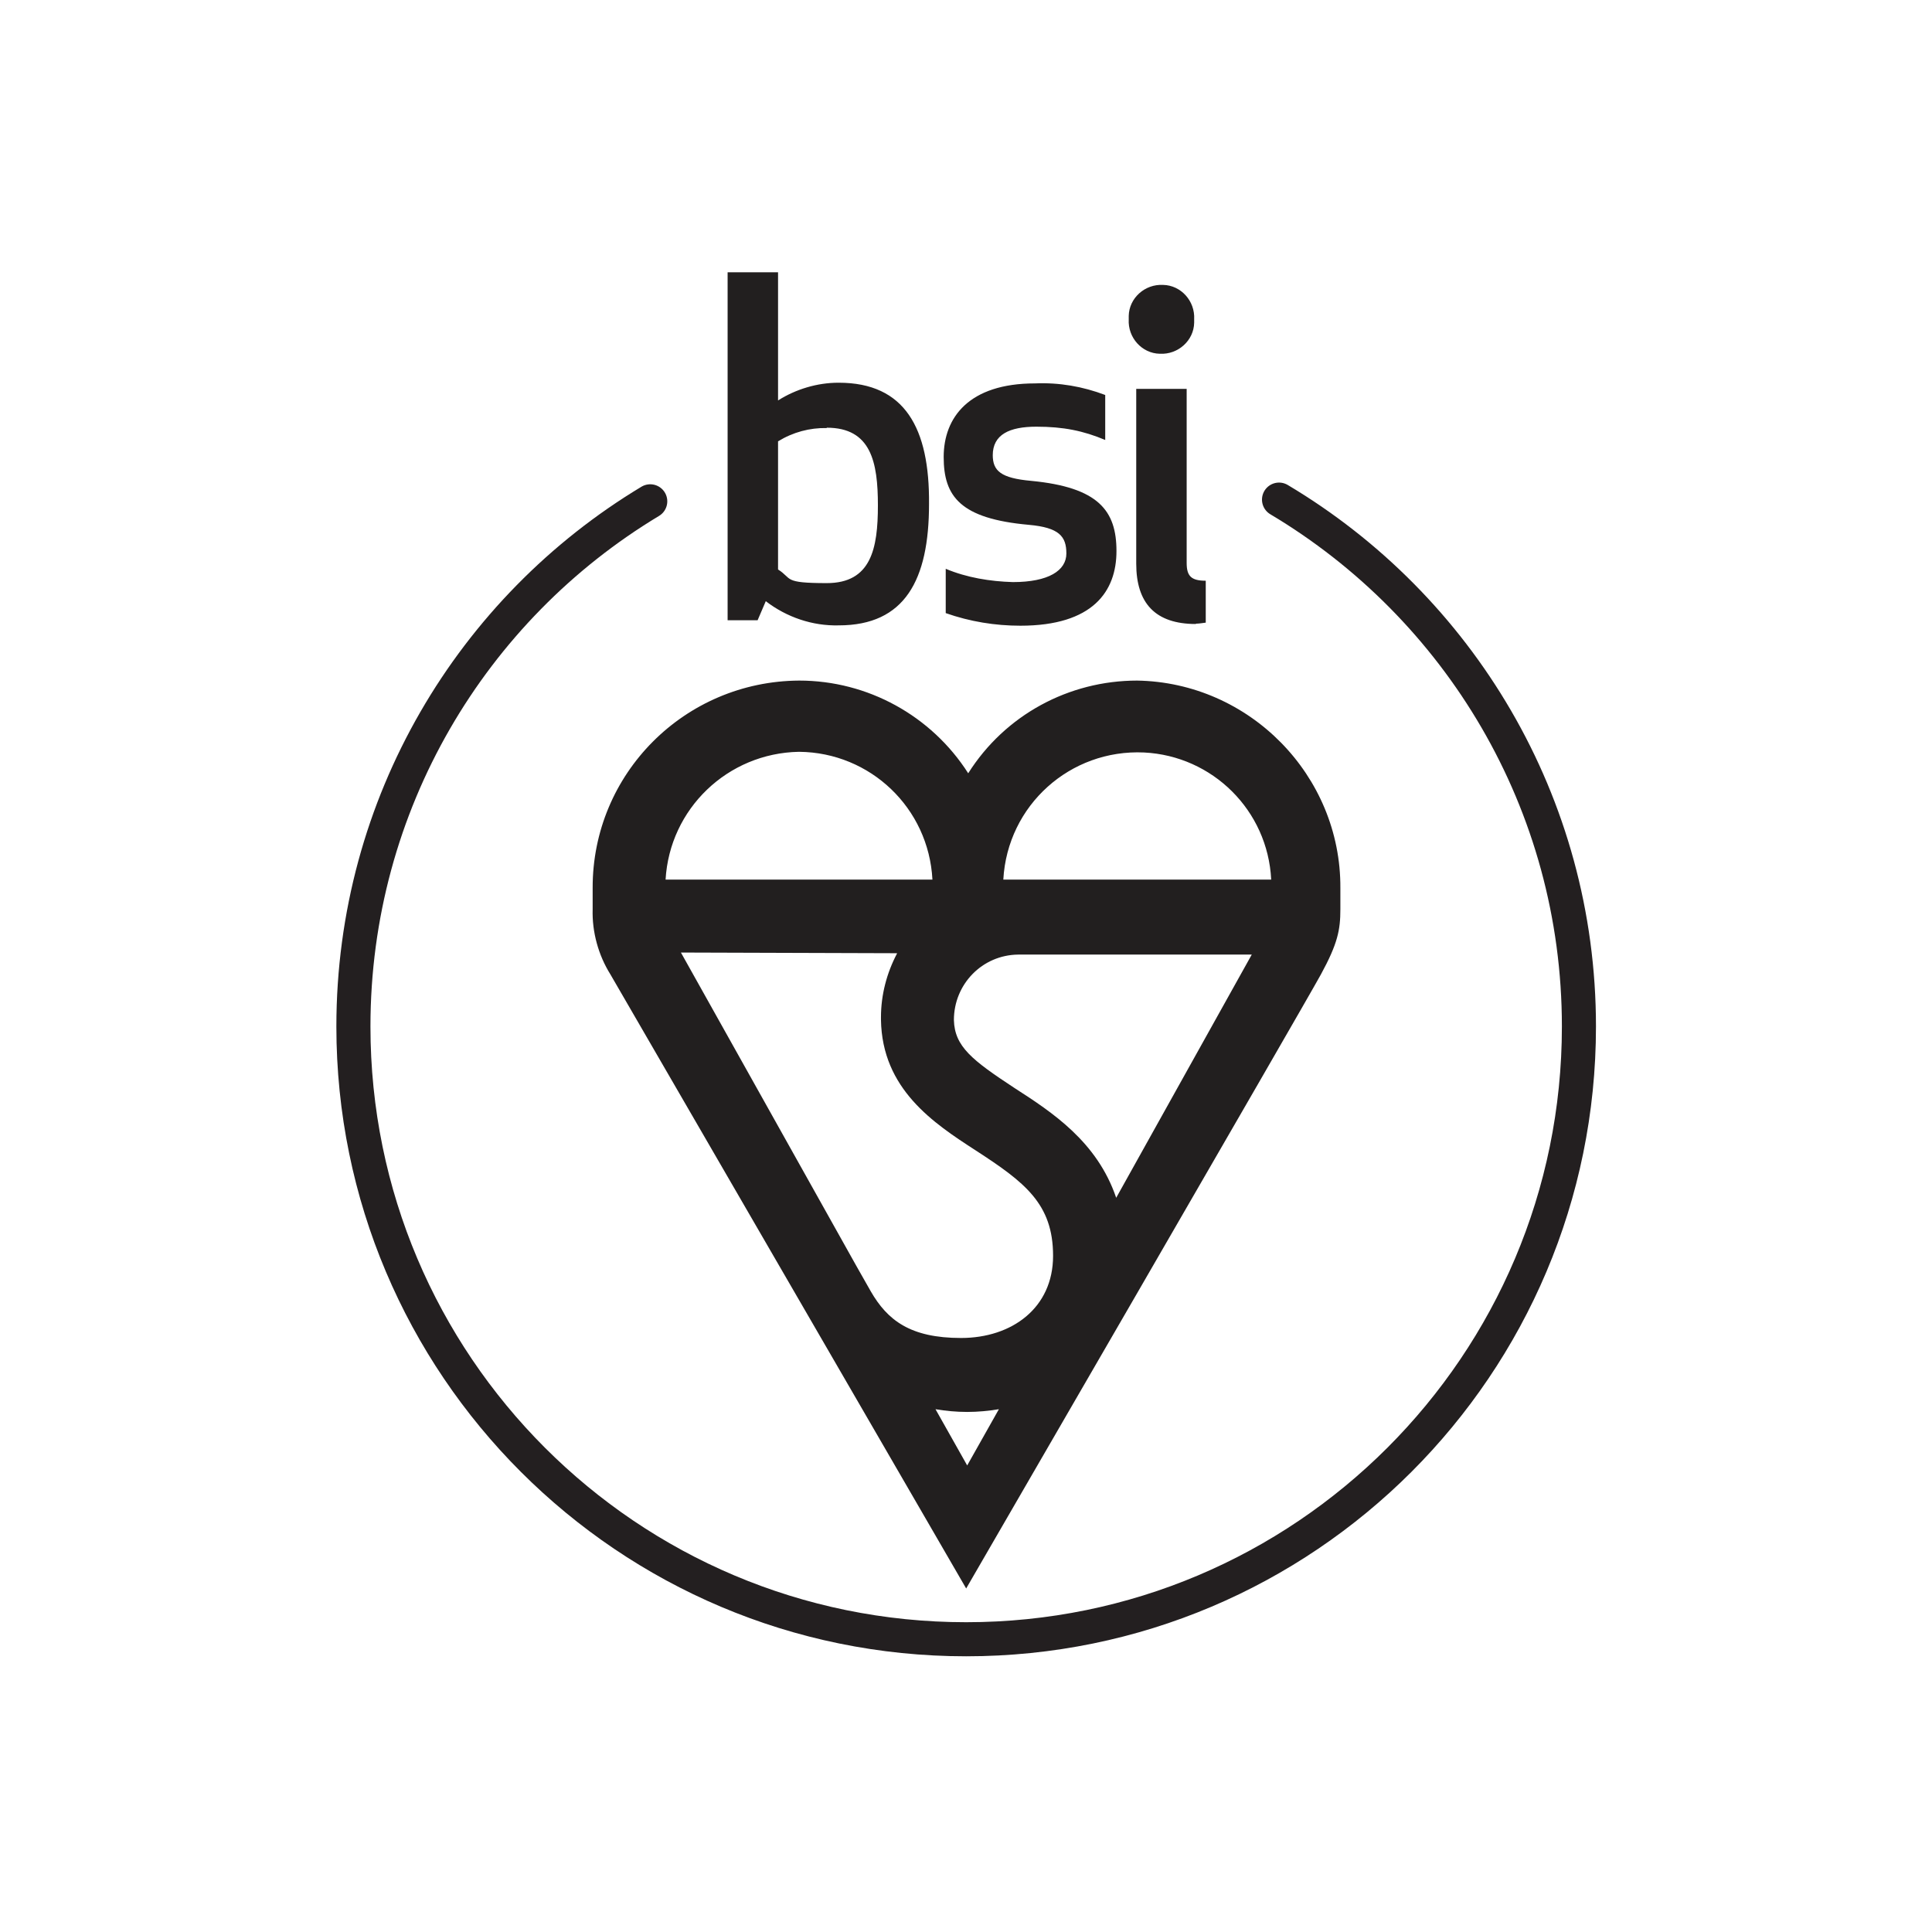 <svg xmlns="http://www.w3.org/2000/svg" xmlns:i="http://ns.adobe.com/AdobeIllustrator/10.0/" id="Layer_1" viewBox="0 0 566.9 566.9"><defs><style>      .st0 {        fill: #221f1f;      }      .st1 {        fill: none;        stroke: #231f20;        stroke-linecap: round;        stroke-miterlimit: 10;        stroke-width: 10px;      }    </style></defs><path class="st0" d="M294.4,258.1c1.2-21.8,19.6-38.3,41.3-37.3,20.1,1,36.3,17,37.3,37.3h-78.6ZM327.5,351.4c-5.6-16.4-18.7-25-29.9-32.2-12.3-8.1-17.5-12.1-17.7-19.9,0-10.5,8.3-19.1,18.9-19.2h68.5l-39.8,71.4ZM274.5,413.5c3,.5,6.1.8,9.3.8s6.2-.3,9.3-.8l-9.3,16.5-9.3-16.5ZM263.2,279.8c-3,5.7-4.7,12.1-4.7,18.7h0v.7h0c.3,20.4,15.5,30.4,27.7,38.3,14.5,9.4,22.8,15.7,22.8,31s-12.1,24.1-27,24.1-21.6-5.2-26.5-13.7l-4.2-7.4-51.5-92,63.4.2h0ZM234.5,220.6c20.9.2,38,16.5,39.1,37.5h-78.3c1.2-20.8,18.2-37.1,39.1-37.5M333.7,199.7c-20.1,0-38.8,10.1-49.6,27.2-10.8-16.9-29.5-27.2-49.6-27.2-33.6.2-60.7,27.3-60.6,60.9v6.2c-.2,6.7,1.7,13.5,5.2,19.1l104.4,180.2s99.2-171.2,104.1-180.2,5.7-13,5.7-19.1v-6.2c.2-33.1-26.7-60.4-59.7-60.9"></path><path class="st0" d="M246,112.3c-6.2,0-12.5,1.9-17.7,5.2v-37.6h-14.8v102.1h8.8l2.4-5.6c6.1,4.7,13.7,7.3,21.4,7.1,19.4,0,26.5-13.3,26.5-35.6.2-22.3-7.1-35.6-26.5-35.6M242.6,125.5c13,0,15,10.1,15,22.8s-2,22.8-15,22.8-10-1.3-14.3-4v-37.6c4.4-2.7,9.3-4,14.3-3.9M291.3,133.6c0-6.1,4.9-8.4,12.8-8.4s13.8,1.2,20.2,3.9v-13.2c-6.6-2.5-13.5-3.7-20.6-3.4-19.4,0-26.8,10-26.8,21.6s4.9,18.1,25,19.9c8.9.8,11,3.4,11,8.4s-5.2,8.4-15.7,8.4c-6.7-.2-13.5-1.3-19.7-3.9v13c7.1,2.5,14.5,3.7,21.9,3.7,21.3,0,28.2-10.1,28.2-21.9s-5.2-18.7-25-20.6c-8.9-.8-11.3-2.9-11.3-7.6M350.9,183c1,0,2-.2,2.9-.3v-12.3c-4.2,0-5.6-1.3-5.6-5.2v-51.1h-14.8v51.3c0,11.6,5.6,17.7,17.5,17.7M331.2,93.7c-.3,5.4,3.9,10,9.1,10.1,5.4.3,10-3.9,10.1-9.1v-1c.3-5.4-3.9-10-9.1-10.1-5.4-.3-10,3.9-10.1,9.1v1"></path><path class="st1" d="M375.3,146.6c52.7,31.4,88,88.9,88,154.6,0,99.3-80.5,179.8-179.8,179.8s-179.8-80.5-179.8-179.8c0-65.4,34.9-122.7,87.1-154.1"></path></svg>